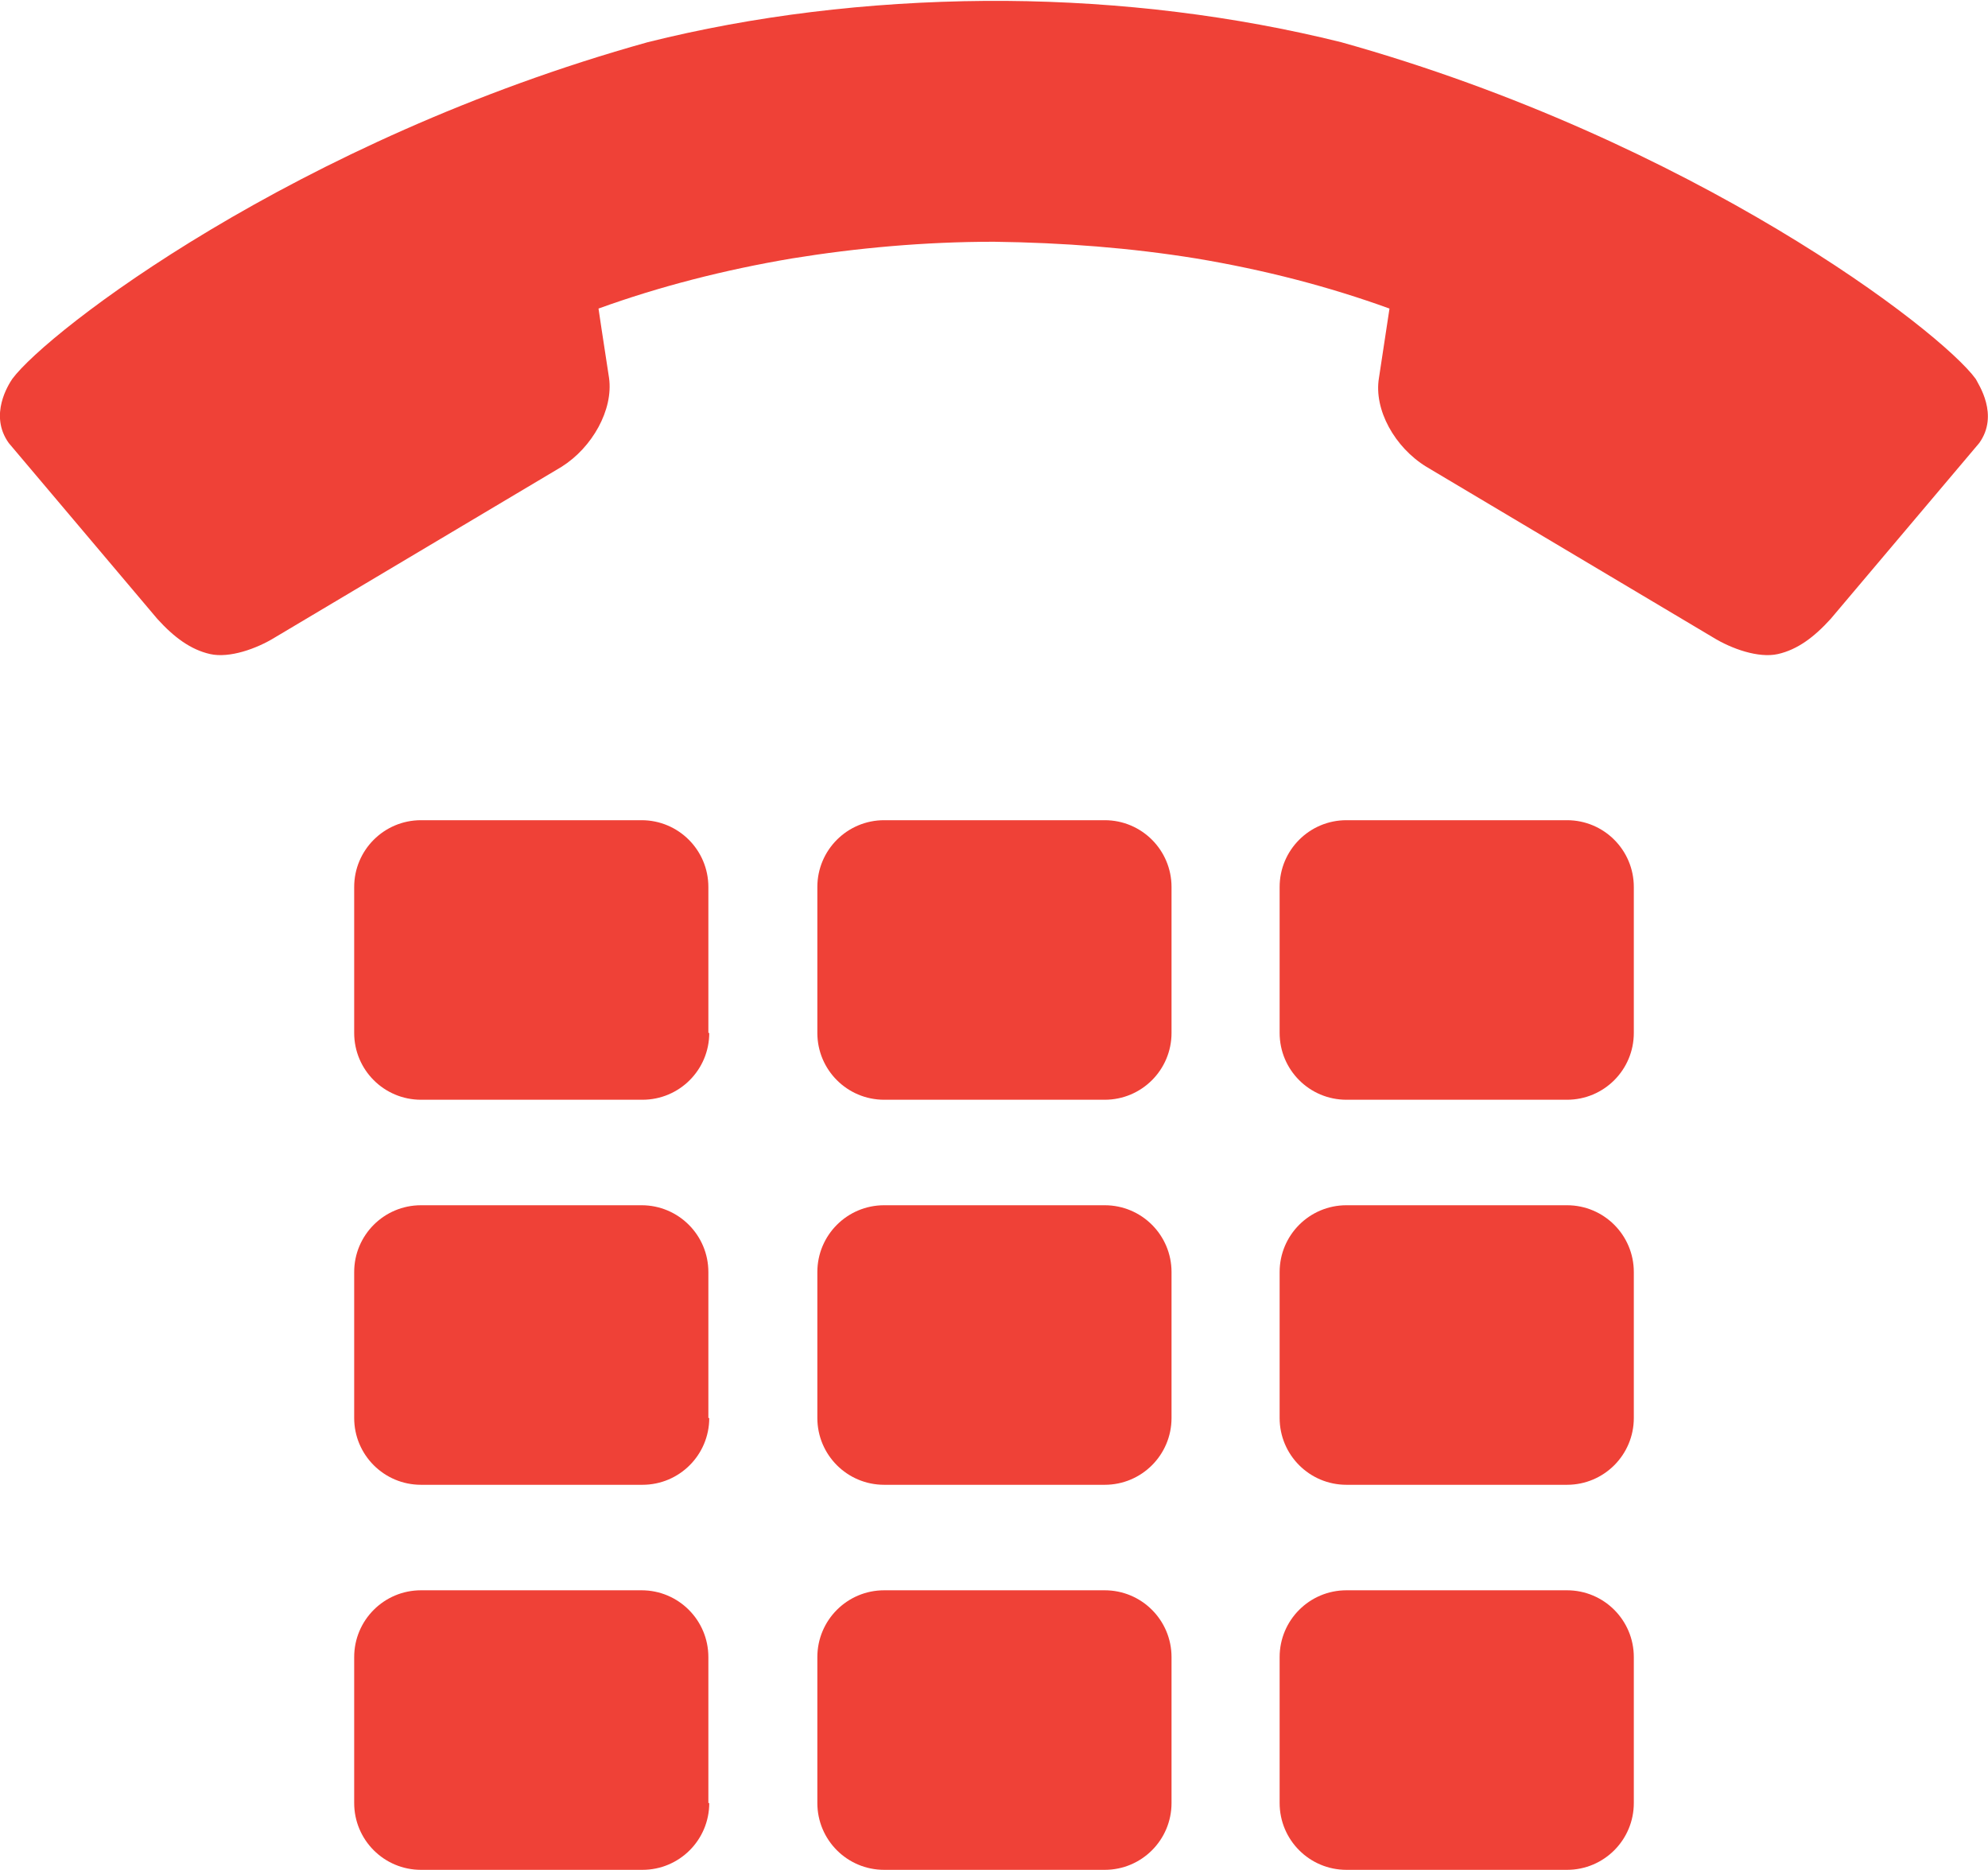 <?xml version="1.0" encoding="utf-8"?>
<!-- Generator: Adobe Illustrator 19.1.0, SVG Export Plug-In . SVG Version: 6.00 Build 0)  -->
<svg version="1.0" id="Layer_1" xmlns="http://www.w3.org/2000/svg" xmlns:xlink="http://www.w3.org/1999/xlink" x="0px" y="0px"
	 viewBox="0 0 226.2 212.7" enable-background="new 0 0 226.2 212.7" xml:space="preserve">
<g>
	<g>
		<g>
			<path fill="#EF4137" d="M80.7,117.5c0,4.2-3.4,7.6-7.6,7.6H47.9c-4.2,0-7.6-3.4-7.6-7.6v-16.6c0-4.2,3.4-7.6,7.6-7.6H73
				c4.2,0,7.6,3.4,7.6,7.6V117.5z"/>
		</g>
		<g>
			<path fill="#EF4137" d="M133.3,117.5c0,4.2-3.4,7.6-7.6,7.6h-25.1c-4.2,0-7.6-3.4-7.6-7.6v-16.6c0-4.2,3.4-7.6,7.6-7.6h25.1
				c4.2,0,7.6,3.4,7.6,7.6V117.5z"/>
		</g>
		<g>
			<path fill="#EF4137" d="M185.9,117.5c0,4.2-3.4,7.6-7.6,7.6h-25.1c-4.2,0-7.6-3.4-7.6-7.6v-16.6c0-4.2,3.4-7.6,7.6-7.6h25.1
				c4.2,0,7.6,3.4,7.6,7.6V117.5z"/>
		</g>
		<g>
			<path fill="#EF4137" d="M80.7,161.3c0,4.2-3.4,7.6-7.6,7.6H47.9c-4.2,0-7.6-3.4-7.6-7.6v-16.6c0-4.2,3.4-7.6,7.6-7.6H73
				c4.2,0,7.6,3.4,7.6,7.6V161.3z"/>
		</g>
		<g>
			<path fill="#EF4137" d="M133.3,161.3c0,4.2-3.4,7.6-7.6,7.6h-25.1c-4.2,0-7.6-3.4-7.6-7.6v-16.6c0-4.2,3.4-7.6,7.6-7.6h25.1
				c4.2,0,7.6,3.4,7.6,7.6V161.3z"/>
		</g>
		<g>
			<path fill="#EF4137" d="M185.9,161.3c0,4.2-3.4,7.6-7.6,7.6h-25.1c-4.2,0-7.6-3.4-7.6-7.6v-16.6c0-4.2,3.4-7.6,7.6-7.6h25.1
				c4.2,0,7.6,3.4,7.6,7.6V161.3z"/>
		</g>
		<g>
			<path fill="#EF4137" d="M80.7,205.1c0,4.2-3.4,7.6-7.6,7.6H47.9c-4.2,0-7.6-3.4-7.6-7.6v-16.6c0-4.2,3.4-7.6,7.6-7.6H73
				c4.2,0,7.6,3.4,7.6,7.6V205.1z"/>
		</g>
		<g>
			<path fill="#EF4137" d="M133.3,205.1c0,4.2-3.4,7.6-7.6,7.6h-25.1c-4.2,0-7.6-3.4-7.6-7.6v-16.6c0-4.2,3.4-7.6,7.6-7.6h25.1
				c4.2,0,7.6,3.4,7.6,7.6V205.1z"/>
		</g>
		<g>
			<path fill="#EF4137" d="M185.9,205.1c0,4.2-3.4,7.6-7.6,7.6h-25.1c-4.2,0-7.6-3.4-7.6-7.6v-16.6c0-4.2,3.4-7.6,7.6-7.6h25.1
				c4.2,0,7.6,3.4,7.6,7.6V205.1z"/>
		</g>
	</g>
	<path fill="#EF4137" d="M224.8,43.1c-4-5.5-32.1-27.1-72.2-38.3c-12.1-3-25-4.6-38.2-4.7l0,0c0,0,0,0,0,0c-0.4,0-0.8,0-1.1,0
		c-0.4,0-0.8,0-1.1,0c0,0,0,0,0,0v0C98.7,0.2,85.7,1.8,73.7,4.8C33.5,16,5.4,37.7,1.4,43.1C1,43.7-1.3,47.2,1,50.4l16.9,20
		c1.9,2.1,3.8,3.5,6,4c2.2,0.5,5.3-0.6,7.4-1.9l32.6-19.4c3.5-2.2,5.9-6.5,5.4-10.1c-0.7-4.5-1.2-7.9-1.2-7.9
		c6.9-2.5,14.3-4.4,22-5.7c7.4-1.2,15.1-1.9,23-1.9c7.9,0.1,15.6,0.7,23,1.9c7.8,1.3,15.1,3.2,22,5.7c0,0-0.5,3.3-1.2,7.9
		c-0.6,3.6,1.8,7.9,5.4,10.1l32.6,19.4c2.1,1.3,5.2,2.4,7.4,1.9c2.2-0.5,4.1-1.9,6-4l16.9-20C227.5,47.2,225.1,43.7,224.8,43.1z"/>
</g>
</svg>
